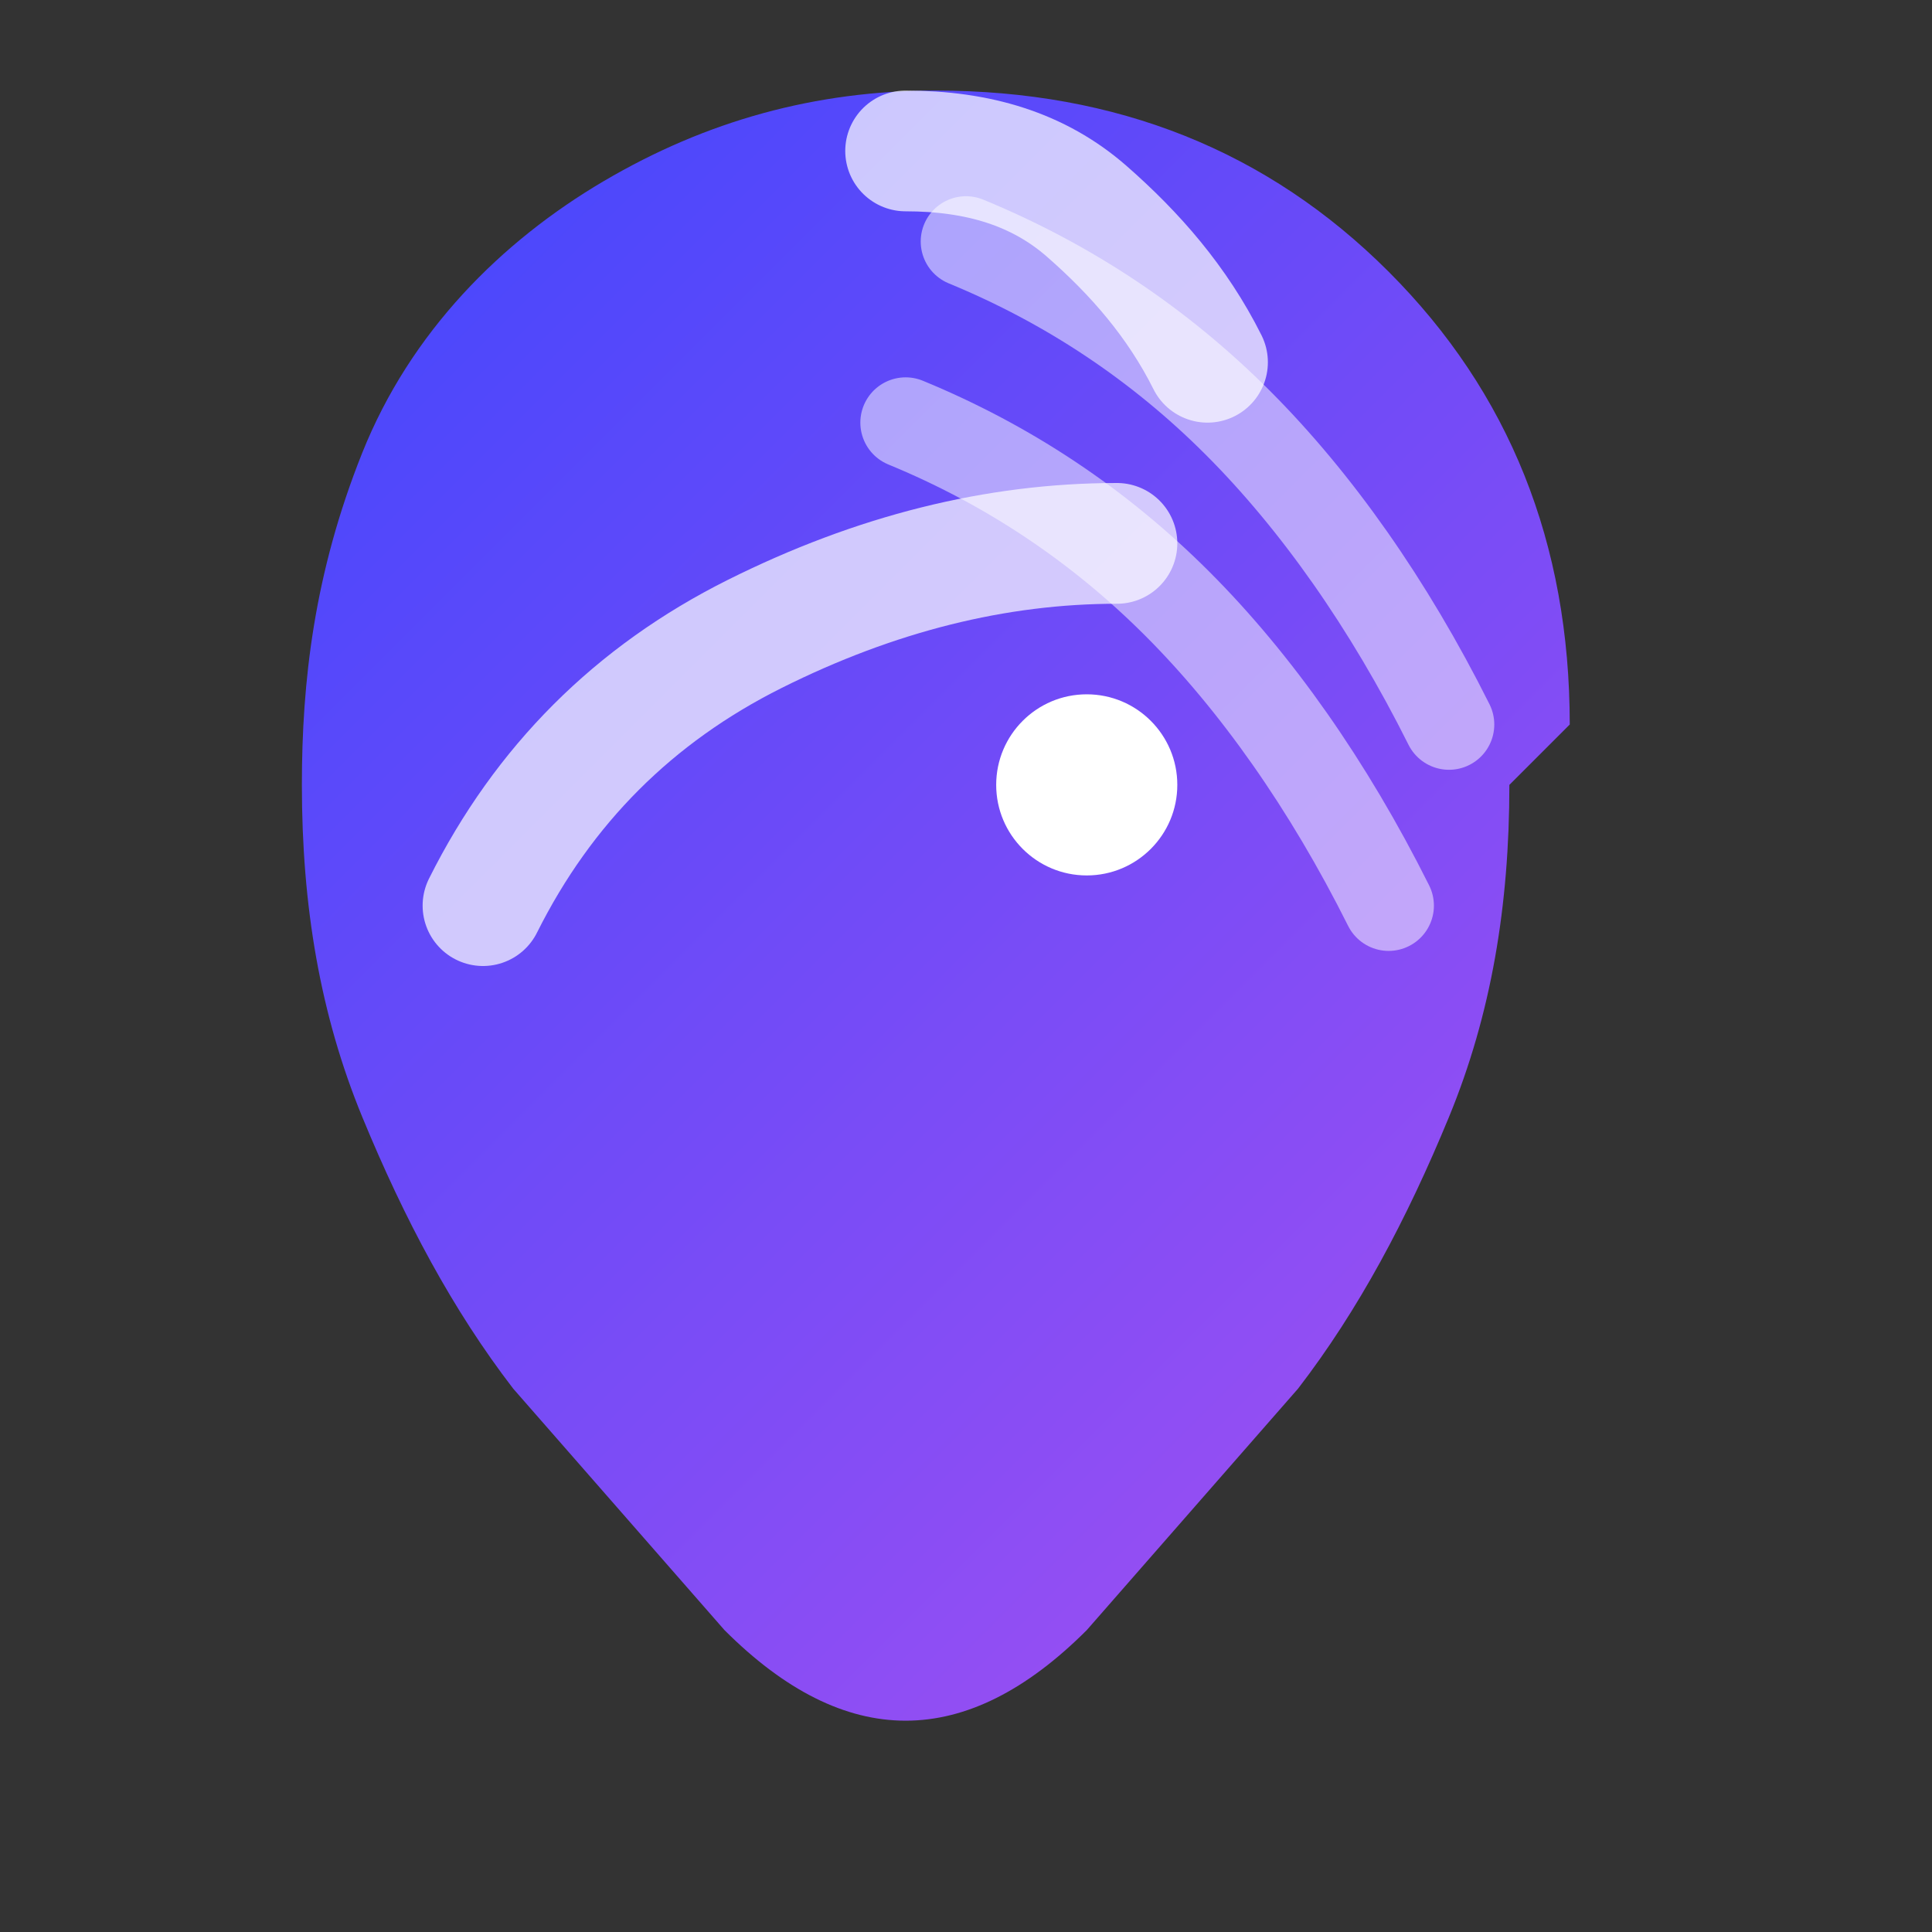 <?xml version="1.0" encoding="UTF-8"?>
<svg width="32" height="32" viewBox="0 0 32 32" fill="none" xmlns="http://www.w3.org/2000/svg">
    <rect x="0" y="0" width="32" height="32" fill="#333333" stroke="none"/>
    <!-- Gradient definition -->
    <defs>
        <linearGradient id="horseGradient" x1="0" y1="0" x2="32" y2="32" gradientUnits="userSpaceOnUse">
            <stop offset="0%" stop-color="#3245ff"/>
            <stop offset="100%" stop-color="#bc52ee"/>
        </linearGradient>
    </defs>
    
    <!-- Main head shape -->
    <path d="M26 12c0-3-1-5.5-3-7.5s-4.5-3-7.5-3c-2 0-3.8.5-5.5 1.5S6.8 5.5 6 7.5 5 11.3 5 13c0 2 .3 3.8 1 5.5s1.5 3.2 2.5 4.5L12 27c1 1 2 1.5 3 1.5s2-.5 3-1.5l3.5-4c1-1.3 1.8-2.8 2.5-4.5s1-3.5 1-5.5z" 
        fill="url(#horseGradient)"/>
    
    <!-- Ear -->
    <path d="M20 6c-.5-1-1.2-1.8-2-2.5-.8-.7-1.8-1-3-1" 
        stroke="white" 
        stroke-width="2" 
        stroke-linecap="round"
        opacity="0.7"/>
    
    <!-- Nose -->
    <path d="M8 15c1-2 2.5-3.5 4.5-4.5s4-1.5 6-1.5"
        stroke="white"
        stroke-width="2"
        stroke-linecap="round"
        opacity="0.7"/>
    
    <!-- Eye -->
    <circle cx="18" cy="13" r="1.5" fill="white"/>
    
    <!-- Mane -->
    <path d="M24 12c-1-2-2.2-3.7-3.5-5-1.3-1.3-2.8-2.3-4.5-3M23 15c-1-2-2.2-3.7-3.5-5-1.3-1.3-2.8-2.3-4.5-3" 
        stroke="white" 
        stroke-width="1.5" 
        stroke-linecap="round" 
        opacity="0.5"/>
    
    <!-- Dark mode support -->
    <style>
        @media (prefers-color-scheme: dark) {
            path {
                opacity: 0.9;
            }
        }
    </style>
</svg>
